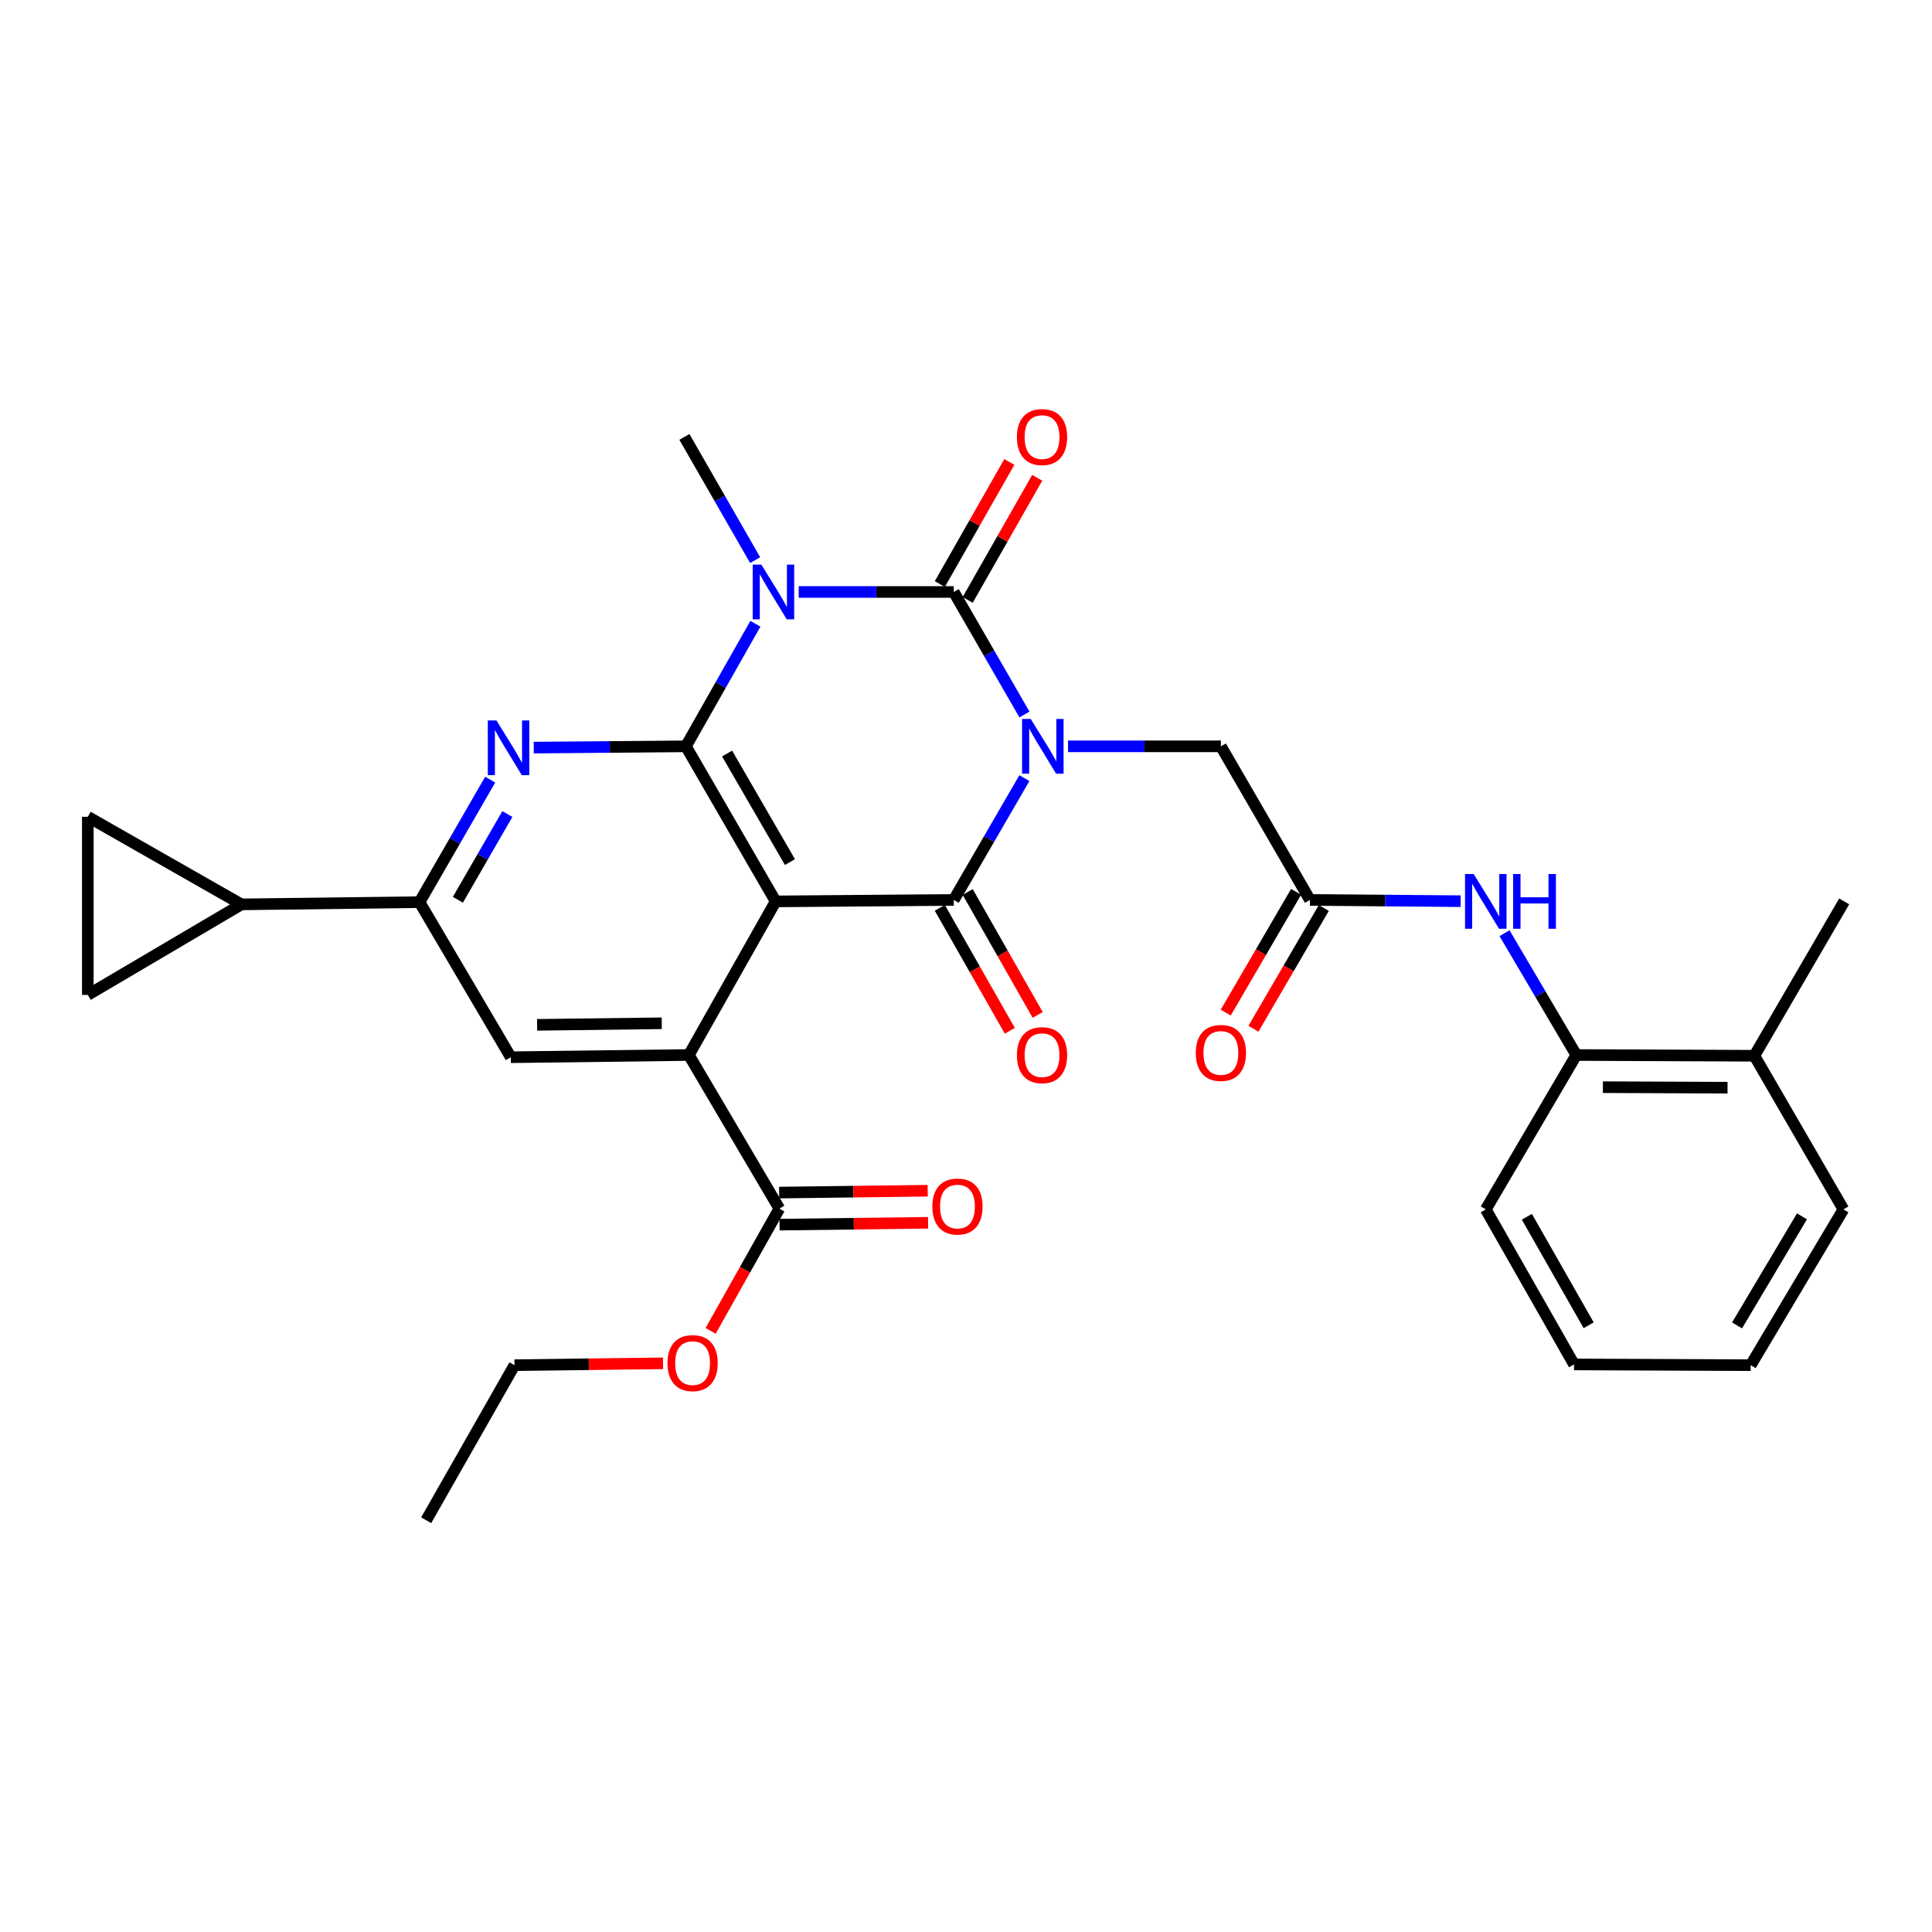 <?xml version='1.0' encoding='iso-8859-1'?>
<svg version='1.1' baseProfile='full'
              xmlns='http://www.w3.org/2000/svg'
                      xmlns:rdkit='http://www.rdkit.org/xml'
                      xmlns:xlink='http://www.w3.org/1999/xlink'
                  xml:space='preserve'
width='1000px' height='1000px' viewBox='0 0 1000 1000'>
<!-- END OF HEADER -->
<rect style='opacity:1.0;fill:#FFFFFF;stroke:none' width='1000' height='1000' x='0' y='0'> </rect>
<path class='bond-0' d='M 530.262,369.833 L 511.964,338.119' style='fill:none;fill-rule:evenodd;stroke:#0000FF;stroke-width:6px;stroke-linecap:butt;stroke-linejoin:miter;stroke-opacity:1' />
<path class='bond-0' d='M 511.964,338.119 L 493.666,306.405' style='fill:none;fill-rule:evenodd;stroke:#000000;stroke-width:6px;stroke-linecap:butt;stroke-linejoin:miter;stroke-opacity:1' />
<path class='bond-4' d='M 530.22,402.757 L 511.943,434.277' style='fill:none;fill-rule:evenodd;stroke:#0000FF;stroke-width:6px;stroke-linecap:butt;stroke-linejoin:miter;stroke-opacity:1' />
<path class='bond-4' d='M 511.943,434.277 L 493.666,465.797' style='fill:none;fill-rule:evenodd;stroke:#000000;stroke-width:6px;stroke-linecap:butt;stroke-linejoin:miter;stroke-opacity:1' />
<path class='bond-9' d='M 552.807,386.299 L 592.367,386.299' style='fill:none;fill-rule:evenodd;stroke:#0000FF;stroke-width:6px;stroke-linecap:butt;stroke-linejoin:miter;stroke-opacity:1' />
<path class='bond-9' d='M 592.367,386.299 L 631.927,386.299' style='fill:none;fill-rule:evenodd;stroke:#000000;stroke-width:6px;stroke-linecap:butt;stroke-linejoin:miter;stroke-opacity:1' />
<path class='bond-1' d='M 493.666,306.405 L 453.535,306.405' style='fill:none;fill-rule:evenodd;stroke:#000000;stroke-width:6px;stroke-linecap:butt;stroke-linejoin:miter;stroke-opacity:1' />
<path class='bond-1' d='M 453.535,306.405 L 413.404,306.405' style='fill:none;fill-rule:evenodd;stroke:#0000FF;stroke-width:6px;stroke-linecap:butt;stroke-linejoin:miter;stroke-opacity:1' />
<path class='bond-16' d='M 500.877,310.51 L 518.864,278.913' style='fill:none;fill-rule:evenodd;stroke:#000000;stroke-width:6px;stroke-linecap:butt;stroke-linejoin:miter;stroke-opacity:1' />
<path class='bond-16' d='M 518.864,278.913 L 536.851,247.317' style='fill:none;fill-rule:evenodd;stroke:#FF0000;stroke-width:6px;stroke-linecap:butt;stroke-linejoin:miter;stroke-opacity:1' />
<path class='bond-16' d='M 486.456,302.301 L 504.443,270.704' style='fill:none;fill-rule:evenodd;stroke:#000000;stroke-width:6px;stroke-linecap:butt;stroke-linejoin:miter;stroke-opacity:1' />
<path class='bond-16' d='M 504.443,270.704 L 522.429,239.107' style='fill:none;fill-rule:evenodd;stroke:#FF0000;stroke-width:6px;stroke-linecap:butt;stroke-linejoin:miter;stroke-opacity:1' />
<path class='bond-21' d='M 390.871,289.932 L 372.558,258.037' style='fill:none;fill-rule:evenodd;stroke:#0000FF;stroke-width:6px;stroke-linecap:butt;stroke-linejoin:miter;stroke-opacity:1' />
<path class='bond-21' d='M 372.558,258.037 L 354.244,226.143' style='fill:none;fill-rule:evenodd;stroke:#000000;stroke-width:6px;stroke-linecap:butt;stroke-linejoin:miter;stroke-opacity:1' />
<path class='bond-31' d='M 390.997,322.862 L 373.008,354.581' style='fill:none;fill-rule:evenodd;stroke:#0000FF;stroke-width:6px;stroke-linecap:butt;stroke-linejoin:miter;stroke-opacity:1' />
<path class='bond-31' d='M 373.008,354.581 L 355.018,386.299' style='fill:none;fill-rule:evenodd;stroke:#000000;stroke-width:6px;stroke-linecap:butt;stroke-linejoin:miter;stroke-opacity:1' />
<path class='bond-2' d='M 401.474,466.562 L 493.666,465.797' style='fill:none;fill-rule:evenodd;stroke:#000000;stroke-width:6px;stroke-linecap:butt;stroke-linejoin:miter;stroke-opacity:1' />
<path class='bond-3' d='M 401.474,466.562 L 355.018,386.299' style='fill:none;fill-rule:evenodd;stroke:#000000;stroke-width:6px;stroke-linecap:butt;stroke-linejoin:miter;stroke-opacity:1' />
<path class='bond-3' d='M 408.868,446.21 L 376.349,390.026' style='fill:none;fill-rule:evenodd;stroke:#000000;stroke-width:6px;stroke-linecap:butt;stroke-linejoin:miter;stroke-opacity:1' />
<path class='bond-5' d='M 401.474,466.562 L 356.549,546.069' style='fill:none;fill-rule:evenodd;stroke:#000000;stroke-width:6px;stroke-linecap:butt;stroke-linejoin:miter;stroke-opacity:1' />
<path class='bond-6' d='M 355.018,386.299 L 315.638,386.632' style='fill:none;fill-rule:evenodd;stroke:#000000;stroke-width:6px;stroke-linecap:butt;stroke-linejoin:miter;stroke-opacity:1' />
<path class='bond-6' d='M 315.638,386.632 L 276.257,386.964' style='fill:none;fill-rule:evenodd;stroke:#0000FF;stroke-width:6px;stroke-linecap:butt;stroke-linejoin:miter;stroke-opacity:1' />
<path class='bond-17' d='M 486.455,469.901 L 504.568,501.723' style='fill:none;fill-rule:evenodd;stroke:#000000;stroke-width:6px;stroke-linecap:butt;stroke-linejoin:miter;stroke-opacity:1' />
<path class='bond-17' d='M 504.568,501.723 L 522.681,533.544' style='fill:none;fill-rule:evenodd;stroke:#FF0000;stroke-width:6px;stroke-linecap:butt;stroke-linejoin:miter;stroke-opacity:1' />
<path class='bond-17' d='M 500.877,461.692 L 518.99,493.514' style='fill:none;fill-rule:evenodd;stroke:#000000;stroke-width:6px;stroke-linecap:butt;stroke-linejoin:miter;stroke-opacity:1' />
<path class='bond-17' d='M 518.99,493.514 L 537.103,525.335' style='fill:none;fill-rule:evenodd;stroke:#FF0000;stroke-width:6px;stroke-linecap:butt;stroke-linejoin:miter;stroke-opacity:1' />
<path class='bond-8' d='M 356.549,546.069 L 264.393,547.221' style='fill:none;fill-rule:evenodd;stroke:#000000;stroke-width:6px;stroke-linecap:butt;stroke-linejoin:miter;stroke-opacity:1' />
<path class='bond-8' d='M 342.518,529.648 L 278.009,530.455' style='fill:none;fill-rule:evenodd;stroke:#000000;stroke-width:6px;stroke-linecap:butt;stroke-linejoin:miter;stroke-opacity:1' />
<path class='bond-10' d='M 356.549,546.069 L 403.392,625.576' style='fill:none;fill-rule:evenodd;stroke:#000000;stroke-width:6px;stroke-linecap:butt;stroke-linejoin:miter;stroke-opacity:1' />
<path class='bond-32' d='M 253.722,403.539 L 235.429,435.244' style='fill:none;fill-rule:evenodd;stroke:#0000FF;stroke-width:6px;stroke-linecap:butt;stroke-linejoin:miter;stroke-opacity:1' />
<path class='bond-32' d='M 235.429,435.244 L 217.135,466.949' style='fill:none;fill-rule:evenodd;stroke:#000000;stroke-width:6px;stroke-linecap:butt;stroke-linejoin:miter;stroke-opacity:1' />
<path class='bond-32' d='M 262.608,421.344 L 249.802,443.538' style='fill:none;fill-rule:evenodd;stroke:#0000FF;stroke-width:6px;stroke-linecap:butt;stroke-linejoin:miter;stroke-opacity:1' />
<path class='bond-32' d='M 249.802,443.538 L 236.997,465.731' style='fill:none;fill-rule:evenodd;stroke:#000000;stroke-width:6px;stroke-linecap:butt;stroke-linejoin:miter;stroke-opacity:1' />
<path class='bond-7' d='M 217.135,466.949 L 264.393,547.221' style='fill:none;fill-rule:evenodd;stroke:#000000;stroke-width:6px;stroke-linecap:butt;stroke-linejoin:miter;stroke-opacity:1' />
<path class='bond-11' d='M 217.135,466.949 L 124.97,468.102' style='fill:none;fill-rule:evenodd;stroke:#000000;stroke-width:6px;stroke-linecap:butt;stroke-linejoin:miter;stroke-opacity:1' />
<path class='bond-12' d='M 631.927,386.299 L 678.024,465.797' style='fill:none;fill-rule:evenodd;stroke:#000000;stroke-width:6px;stroke-linecap:butt;stroke-linejoin:miter;stroke-opacity:1' />
<path class='bond-19' d='M 403.495,633.872 L 441.939,633.392' style='fill:none;fill-rule:evenodd;stroke:#000000;stroke-width:6px;stroke-linecap:butt;stroke-linejoin:miter;stroke-opacity:1' />
<path class='bond-19' d='M 441.939,633.392 L 480.383,632.911' style='fill:none;fill-rule:evenodd;stroke:#FF0000;stroke-width:6px;stroke-linecap:butt;stroke-linejoin:miter;stroke-opacity:1' />
<path class='bond-19' d='M 403.288,617.279 L 441.732,616.798' style='fill:none;fill-rule:evenodd;stroke:#000000;stroke-width:6px;stroke-linecap:butt;stroke-linejoin:miter;stroke-opacity:1' />
<path class='bond-19' d='M 441.732,616.798 L 480.175,616.318' style='fill:none;fill-rule:evenodd;stroke:#FF0000;stroke-width:6px;stroke-linecap:butt;stroke-linejoin:miter;stroke-opacity:1' />
<path class='bond-23' d='M 403.392,625.576 L 385.607,657.212' style='fill:none;fill-rule:evenodd;stroke:#000000;stroke-width:6px;stroke-linecap:butt;stroke-linejoin:miter;stroke-opacity:1' />
<path class='bond-23' d='M 385.607,657.212 L 367.822,688.849' style='fill:none;fill-rule:evenodd;stroke:#FF0000;stroke-width:6px;stroke-linecap:butt;stroke-linejoin:miter;stroke-opacity:1' />
<path class='bond-14' d='M 124.97,468.102 L 45.455,514.963' style='fill:none;fill-rule:evenodd;stroke:#000000;stroke-width:6px;stroke-linecap:butt;stroke-linejoin:miter;stroke-opacity:1' />
<path class='bond-15' d='M 124.97,468.102 L 45.455,422.771' style='fill:none;fill-rule:evenodd;stroke:#000000;stroke-width:6px;stroke-linecap:butt;stroke-linejoin:miter;stroke-opacity:1' />
<path class='bond-13' d='M 678.024,465.797 L 717.022,466.125' style='fill:none;fill-rule:evenodd;stroke:#000000;stroke-width:6px;stroke-linecap:butt;stroke-linejoin:miter;stroke-opacity:1' />
<path class='bond-13' d='M 717.022,466.125 L 756.02,466.453' style='fill:none;fill-rule:evenodd;stroke:#0000FF;stroke-width:6px;stroke-linecap:butt;stroke-linejoin:miter;stroke-opacity:1' />
<path class='bond-20' d='M 670.854,461.62 L 652.645,492.875' style='fill:none;fill-rule:evenodd;stroke:#000000;stroke-width:6px;stroke-linecap:butt;stroke-linejoin:miter;stroke-opacity:1' />
<path class='bond-20' d='M 652.645,492.875 L 634.435,524.13' style='fill:none;fill-rule:evenodd;stroke:#FF0000;stroke-width:6px;stroke-linecap:butt;stroke-linejoin:miter;stroke-opacity:1' />
<path class='bond-20' d='M 685.193,469.974 L 666.983,501.229' style='fill:none;fill-rule:evenodd;stroke:#000000;stroke-width:6px;stroke-linecap:butt;stroke-linejoin:miter;stroke-opacity:1' />
<path class='bond-20' d='M 666.983,501.229 L 648.773,532.484' style='fill:none;fill-rule:evenodd;stroke:#FF0000;stroke-width:6px;stroke-linecap:butt;stroke-linejoin:miter;stroke-opacity:1' />
<path class='bond-18' d='M 778.742,483.029 L 797.319,514.549' style='fill:none;fill-rule:evenodd;stroke:#0000FF;stroke-width:6px;stroke-linecap:butt;stroke-linejoin:miter;stroke-opacity:1' />
<path class='bond-18' d='M 797.319,514.549 L 815.897,546.069' style='fill:none;fill-rule:evenodd;stroke:#000000;stroke-width:6px;stroke-linecap:butt;stroke-linejoin:miter;stroke-opacity:1' />
<path class='bond-34' d='M 45.455,514.963 L 45.455,422.771' style='fill:none;fill-rule:evenodd;stroke:#000000;stroke-width:6px;stroke-linecap:butt;stroke-linejoin:miter;stroke-opacity:1' />
<path class='bond-22' d='M 815.897,546.069 L 908.071,546.456' style='fill:none;fill-rule:evenodd;stroke:#000000;stroke-width:6px;stroke-linecap:butt;stroke-linejoin:miter;stroke-opacity:1' />
<path class='bond-22' d='M 829.654,562.721 L 894.175,562.992' style='fill:none;fill-rule:evenodd;stroke:#000000;stroke-width:6px;stroke-linecap:butt;stroke-linejoin:miter;stroke-opacity:1' />
<path class='bond-24' d='M 815.897,546.069 L 769.036,625.972' style='fill:none;fill-rule:evenodd;stroke:#000000;stroke-width:6px;stroke-linecap:butt;stroke-linejoin:miter;stroke-opacity:1' />
<path class='bond-25' d='M 908.071,546.456 L 954.545,466.562' style='fill:none;fill-rule:evenodd;stroke:#000000;stroke-width:6px;stroke-linecap:butt;stroke-linejoin:miter;stroke-opacity:1' />
<path class='bond-26' d='M 908.071,546.456 L 954.158,625.972' style='fill:none;fill-rule:evenodd;stroke:#000000;stroke-width:6px;stroke-linecap:butt;stroke-linejoin:miter;stroke-opacity:1' />
<path class='bond-27' d='M 343.18,705.652 L 304.736,706.132' style='fill:none;fill-rule:evenodd;stroke:#FF0000;stroke-width:6px;stroke-linecap:butt;stroke-linejoin:miter;stroke-opacity:1' />
<path class='bond-27' d='M 304.736,706.132 L 266.292,706.613' style='fill:none;fill-rule:evenodd;stroke:#000000;stroke-width:6px;stroke-linecap:butt;stroke-linejoin:miter;stroke-opacity:1' />
<path class='bond-29' d='M 769.036,625.972 L 814.726,706.226' style='fill:none;fill-rule:evenodd;stroke:#000000;stroke-width:6px;stroke-linecap:butt;stroke-linejoin:miter;stroke-opacity:1' />
<path class='bond-29' d='M 790.311,629.8 L 822.294,685.977' style='fill:none;fill-rule:evenodd;stroke:#000000;stroke-width:6px;stroke-linecap:butt;stroke-linejoin:miter;stroke-opacity:1' />
<path class='bond-33' d='M 954.158,625.972 L 906.154,706.613' style='fill:none;fill-rule:evenodd;stroke:#000000;stroke-width:6px;stroke-linecap:butt;stroke-linejoin:miter;stroke-opacity:1' />
<path class='bond-33' d='M 932.698,629.58 L 899.095,686.028' style='fill:none;fill-rule:evenodd;stroke:#000000;stroke-width:6px;stroke-linecap:butt;stroke-linejoin:miter;stroke-opacity:1' />
<path class='bond-28' d='M 266.292,706.613 L 220.592,786.875' style='fill:none;fill-rule:evenodd;stroke:#000000;stroke-width:6px;stroke-linecap:butt;stroke-linejoin:miter;stroke-opacity:1' />
<path class='bond-30' d='M 814.726,706.226 L 906.154,706.613' style='fill:none;fill-rule:evenodd;stroke:#000000;stroke-width:6px;stroke-linecap:butt;stroke-linejoin:miter;stroke-opacity:1' />
<path  class='atom-0' d='M 533.503 372.139
L 542.783 387.139
Q 543.703 388.619, 545.183 391.299
Q 546.663 393.979, 546.743 394.139
L 546.743 372.139
L 550.503 372.139
L 550.503 400.459
L 546.623 400.459
L 536.663 384.059
Q 535.503 382.139, 534.263 379.939
Q 533.063 377.739, 532.703 377.059
L 532.703 400.459
L 529.023 400.459
L 529.023 372.139
L 533.503 372.139
' fill='#0000FF'/>
<path  class='atom-2' d='M 394.071 292.245
L 403.351 307.245
Q 404.271 308.725, 405.751 311.405
Q 407.231 314.085, 407.311 314.245
L 407.311 292.245
L 411.071 292.245
L 411.071 320.565
L 407.191 320.565
L 397.231 304.165
Q 396.071 302.245, 394.831 300.045
Q 393.631 297.845, 393.271 297.165
L 393.271 320.565
L 389.591 320.565
L 389.591 292.245
L 394.071 292.245
' fill='#0000FF'/>
<path  class='atom-7' d='M 256.962 372.914
L 266.242 387.914
Q 267.162 389.394, 268.642 392.074
Q 270.122 394.754, 270.202 394.914
L 270.202 372.914
L 273.962 372.914
L 273.962 401.234
L 270.082 401.234
L 260.122 384.834
Q 258.962 382.914, 257.722 380.714
Q 256.522 378.514, 256.162 377.834
L 256.162 401.234
L 252.482 401.234
L 252.482 372.914
L 256.962 372.914
' fill='#0000FF'/>
<path  class='atom-14' d='M 762.776 452.402
L 772.056 467.402
Q 772.976 468.882, 774.456 471.562
Q 775.936 474.242, 776.016 474.402
L 776.016 452.402
L 779.776 452.402
L 779.776 480.722
L 775.896 480.722
L 765.936 464.322
Q 764.776 462.402, 763.536 460.202
Q 762.336 458.002, 761.976 457.322
L 761.976 480.722
L 758.296 480.722
L 758.296 452.402
L 762.776 452.402
' fill='#0000FF'/>
<path  class='atom-14' d='M 783.176 452.402
L 787.016 452.402
L 787.016 464.442
L 801.496 464.442
L 801.496 452.402
L 805.336 452.402
L 805.336 480.722
L 801.496 480.722
L 801.496 467.642
L 787.016 467.642
L 787.016 480.722
L 783.176 480.722
L 783.176 452.402
' fill='#0000FF'/>
<path  class='atom-17' d='M 526.357 226.223
Q 526.357 219.423, 529.717 215.623
Q 533.077 211.823, 539.357 211.823
Q 545.637 211.823, 548.997 215.623
Q 552.357 219.423, 552.357 226.223
Q 552.357 233.103, 548.957 237.023
Q 545.557 240.903, 539.357 240.903
Q 533.117 240.903, 529.717 237.023
Q 526.357 233.143, 526.357 226.223
M 539.357 237.703
Q 543.677 237.703, 545.997 234.823
Q 548.357 231.903, 548.357 226.223
Q 548.357 220.663, 545.997 217.863
Q 543.677 215.023, 539.357 215.023
Q 535.037 215.023, 532.677 217.823
Q 530.357 220.623, 530.357 226.223
Q 530.357 231.943, 532.677 234.823
Q 535.037 237.703, 539.357 237.703
' fill='#FF0000'/>
<path  class='atom-18' d='M 526.357 546.149
Q 526.357 539.349, 529.717 535.549
Q 533.077 531.749, 539.357 531.749
Q 545.637 531.749, 548.997 535.549
Q 552.357 539.349, 552.357 546.149
Q 552.357 553.029, 548.957 556.949
Q 545.557 560.829, 539.357 560.829
Q 533.117 560.829, 529.717 556.949
Q 526.357 553.069, 526.357 546.149
M 539.357 557.629
Q 543.677 557.629, 545.997 554.749
Q 548.357 551.829, 548.357 546.149
Q 548.357 540.589, 545.997 537.789
Q 543.677 534.949, 539.357 534.949
Q 535.037 534.949, 532.677 537.749
Q 530.357 540.549, 530.357 546.149
Q 530.357 551.869, 532.677 554.749
Q 535.037 557.629, 539.357 557.629
' fill='#FF0000'/>
<path  class='atom-20' d='M 482.584 624.503
Q 482.584 617.703, 485.944 613.903
Q 489.304 610.103, 495.584 610.103
Q 501.864 610.103, 505.224 613.903
Q 508.584 617.703, 508.584 624.503
Q 508.584 631.383, 505.184 635.303
Q 501.784 639.183, 495.584 639.183
Q 489.344 639.183, 485.944 635.303
Q 482.584 631.423, 482.584 624.503
M 495.584 635.983
Q 499.904 635.983, 502.224 633.103
Q 504.584 630.183, 504.584 624.503
Q 504.584 618.943, 502.224 616.143
Q 499.904 613.303, 495.584 613.303
Q 491.264 613.303, 488.904 616.103
Q 486.584 618.903, 486.584 624.503
Q 486.584 630.223, 488.904 633.103
Q 491.264 635.983, 495.584 635.983
' fill='#FF0000'/>
<path  class='atom-21' d='M 618.927 544.996
Q 618.927 538.196, 622.287 534.396
Q 625.647 530.596, 631.927 530.596
Q 638.207 530.596, 641.567 534.396
Q 644.927 538.196, 644.927 544.996
Q 644.927 551.876, 641.527 555.796
Q 638.127 559.676, 631.927 559.676
Q 625.687 559.676, 622.287 555.796
Q 618.927 551.916, 618.927 544.996
M 631.927 556.476
Q 636.247 556.476, 638.567 553.596
Q 640.927 550.676, 640.927 544.996
Q 640.927 539.436, 638.567 536.636
Q 636.247 533.796, 631.927 533.796
Q 627.607 533.796, 625.247 536.596
Q 622.927 539.396, 622.927 544.996
Q 622.927 550.716, 625.247 553.596
Q 627.607 556.476, 631.927 556.476
' fill='#FF0000'/>
<path  class='atom-24' d='M 345.485 705.54
Q 345.485 698.74, 348.845 694.94
Q 352.205 691.14, 358.485 691.14
Q 364.765 691.14, 368.125 694.94
Q 371.485 698.74, 371.485 705.54
Q 371.485 712.42, 368.085 716.34
Q 364.685 720.22, 358.485 720.22
Q 352.245 720.22, 348.845 716.34
Q 345.485 712.46, 345.485 705.54
M 358.485 717.02
Q 362.805 717.02, 365.125 714.14
Q 367.485 711.22, 367.485 705.54
Q 367.485 699.98, 365.125 697.18
Q 362.805 694.34, 358.485 694.34
Q 354.165 694.34, 351.805 697.14
Q 349.485 699.94, 349.485 705.54
Q 349.485 711.26, 351.805 714.14
Q 354.165 717.02, 358.485 717.02
' fill='#FF0000'/>
</svg>
